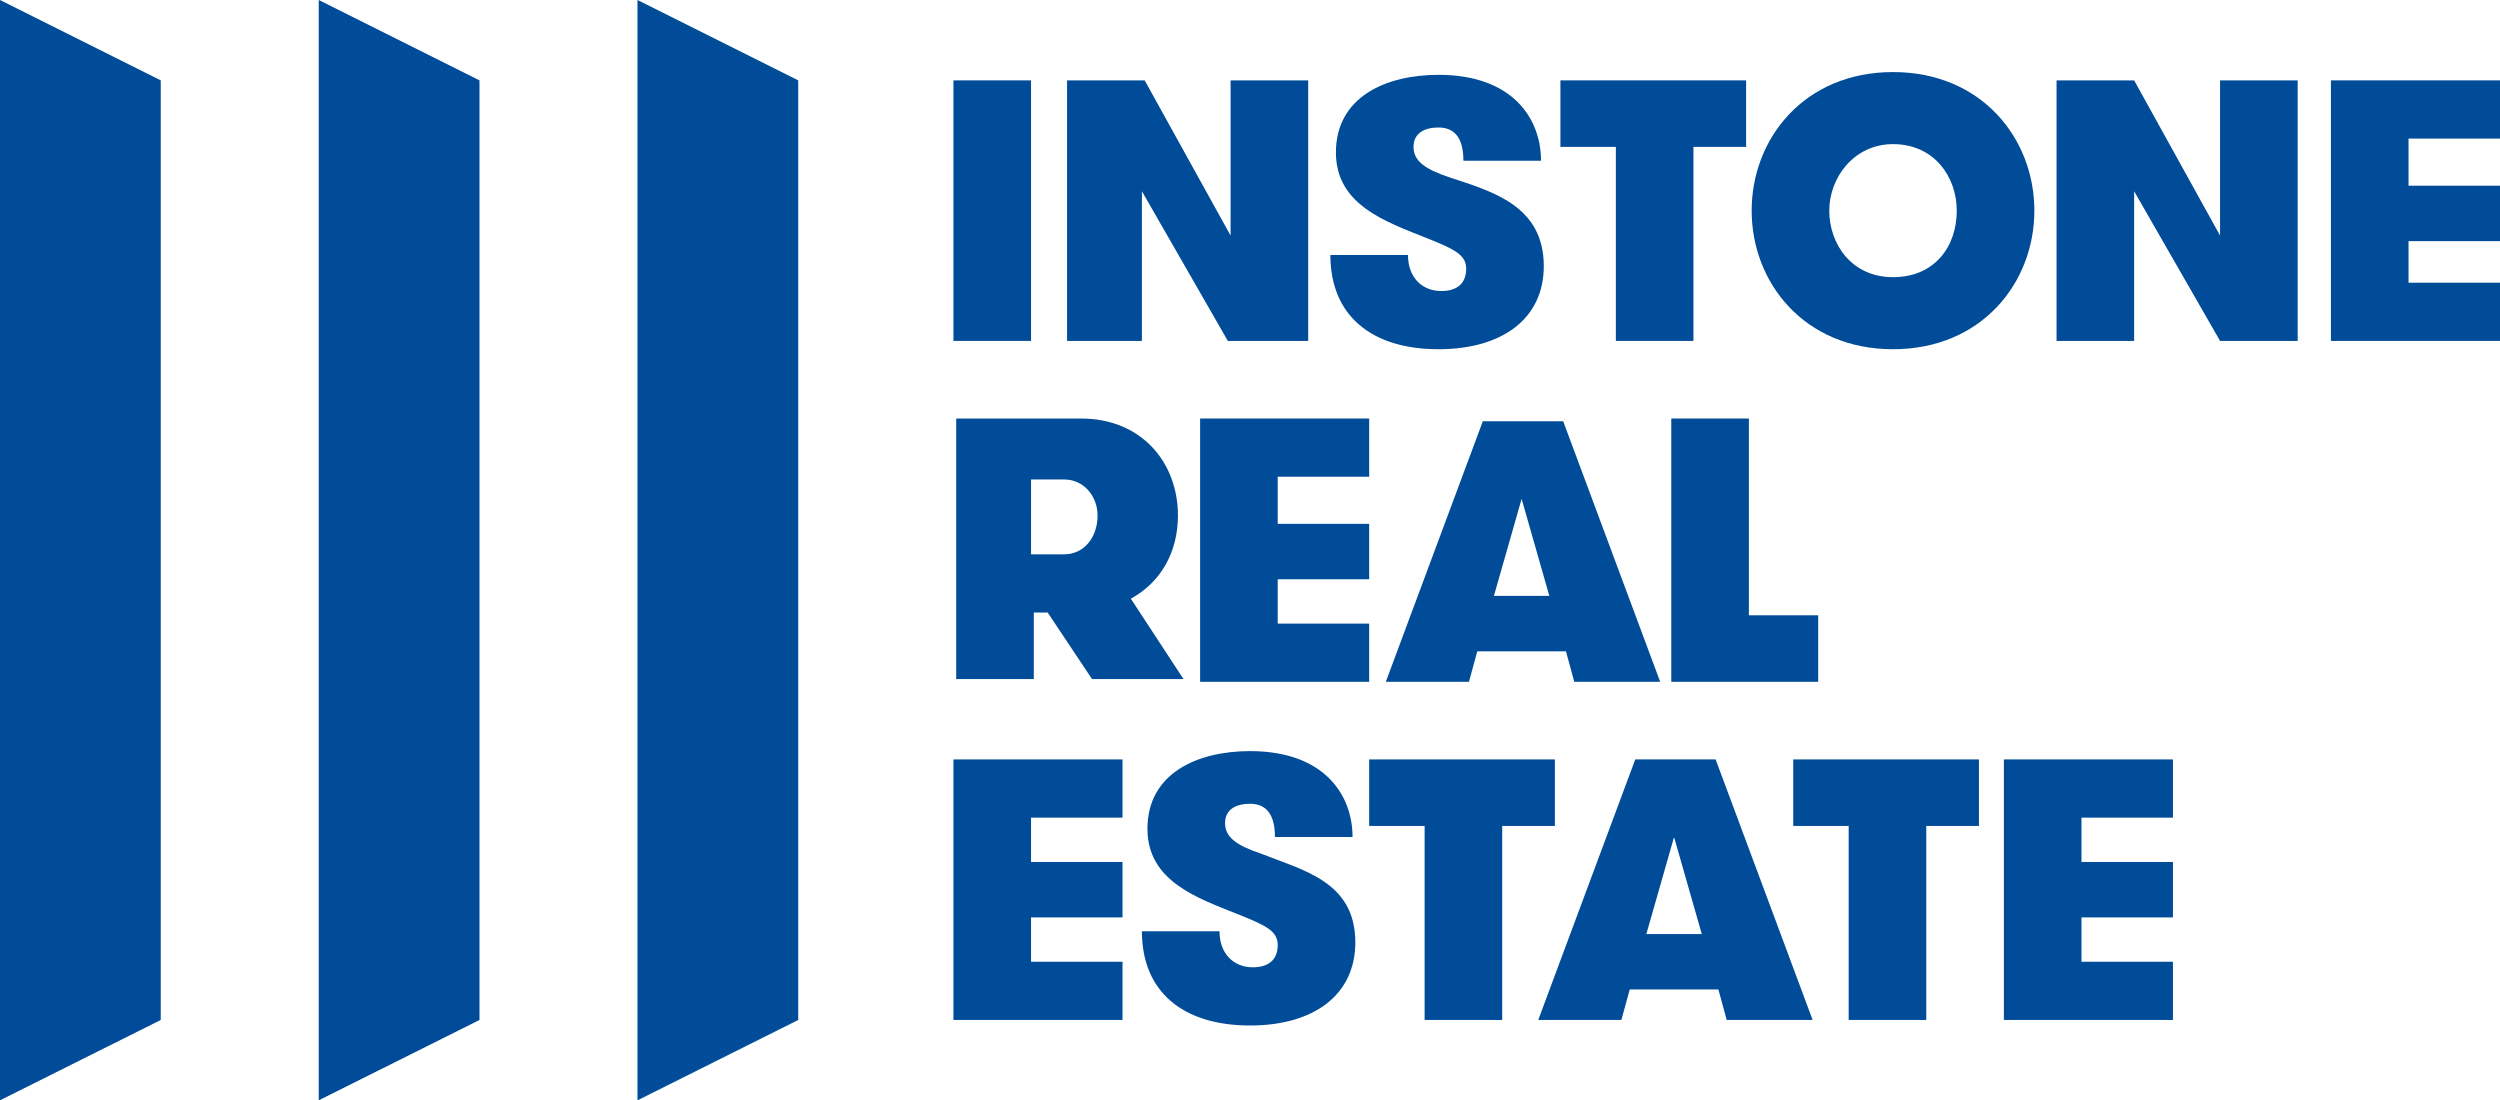 <?xml version="1.0" encoding="UTF-8"?>
<!-- Generator: Adobe Illustrator 27.1.1, SVG Export Plug-In . SVG Version: 6.00 Build 0)  -->
<svg xmlns="http://www.w3.org/2000/svg" xmlns:xlink="http://www.w3.org/1999/xlink" version="1.1" id="IRE_Logo" x="0px" y="0px" viewBox="0 0 90.2 39.7" style="enable-background:new 0 0 90.2 39.7;" xml:space="preserve">
<style type="text/css">
	.st0{fill:#004C99;}
</style>
<rect x="34.4" y="2.9" class="st0" width="2.8" height="9.4"></rect>
<polygon class="st0" points="44.4,8.5 44.4,2.9 47.2,2.9 47.2,12.3 44.3,12.3 41.2,6.9 41.2,12.3 38.5,12.3 38.5,2.9 41.3,2.9 "></polygon>
<polygon class="st0" points="58.3,5.3 56.3,5.3 56.3,2.9 63,2.9 63,5.3 61.1,5.3 61.1,12.3 58.3,12.3 "></polygon>
<polygon class="st0" points="80.1,8.5 80.1,2.9 82.9,2.9 82.9,12.3 80.1,12.3 77,6.9 77,12.3 74.2,12.3 74.2,2.9 77,2.9 "></polygon>
<polygon class="st0" points="84.1,2.9 84.1,12.3 90.2,12.3 90.2,10.2 86.9,10.2 86.9,8.7 90.2,8.7 90.2,6.7 86.9,6.7 86.9,5 90.2,5   90.2,2.9 "></polygon>
<polygon class="st0" points="37.2,29.5 37.2,31.1 40.5,31.1 40.5,33.1 37.2,33.1 37.2,34.7 40.5,34.7 40.5,36.8 34.4,36.8   34.4,27.4 40.5,27.4 40.5,29.5 "></polygon>
<path class="st0" d="M44,33.6c0,0.8,0.5,1.3,1.2,1.3c0.6,0,0.9-0.3,0.9-0.8c0-0.5-0.4-0.7-1.4-1.1c-1.5-0.6-3.3-1.2-3.3-3.1  c0-2,1.8-2.8,3.7-2.8c2.7,0,3.7,1.6,3.7,3.1H46c0-0.8-0.3-1.2-0.9-1.2c-0.5,0-0.9,0.2-0.9,0.7c0,0.5,0.4,0.8,1.3,1.1  c1.5,0.6,3.4,1,3.4,3.2c0,1.9-1.5,3-3.8,3c-2.4,0-3.9-1.2-3.9-3.4H44z"></path>
<polygon class="st0" points="51.4,29.8 49.4,29.8 49.4,27.4 56.1,27.4 56.1,29.8 54.2,29.8 54.2,36.8 51.4,36.8 "></polygon>
<path class="st0" d="M60.4,30.2l-1,3.5h2L60.4,30.2z M62.3,36.8L62,35.7h-3.2l-0.3,1.1h-3l3.5-9.4h2.9l3.5,9.4H62.3z"></path>
<polygon class="st0" points="66.7,29.8 64.7,29.8 64.7,27.4 71.4,27.4 71.4,29.8 69.5,29.8 69.5,36.8 66.7,36.8 "></polygon>
<polygon class="st0" points="75.1,29.5 75.1,31.1 78.4,31.1 78.4,33.1 75.1,33.1 75.1,34.7 78.4,34.7 78.4,36.8 72.3,36.8   72.3,27.4 78.4,27.4 78.4,29.5 "></polygon>
<polygon class="st0" points="23,0 23,39.7 28.8,36.8 28.8,2.9 "></polygon>
<polygon class="st0" points="11.5,0 11.5,39.7 17.3,36.8 17.3,2.9 "></polygon>
<polygon class="st0" points="0,0 0,39.7 5.8,36.8 5.8,2.9 "></polygon>
<path class="st0" d="M50.8,9.2c0,0.8,0.5,1.3,1.2,1.3c0.6,0,0.9-0.3,0.9-0.8c0-0.5-0.4-0.7-1.4-1.1c-1.5-0.6-3.3-1.2-3.3-3.1  c0-2,1.8-2.8,3.7-2.8c2.7,0,3.7,1.6,3.7,3.1h-2.8c0-0.8-0.3-1.2-0.9-1.2c-0.5,0-0.9,0.2-0.9,0.7c0,0.5,0.4,0.8,1.3,1.1  c1.5,0.5,3.4,1,3.4,3.2c0,1.9-1.5,3-3.8,3c-2.4,0-3.9-1.2-3.9-3.4H50.8z"></path>
<path class="st0" d="M70.6,7.6c0-1.2-0.8-2.4-2.3-2.4c-1.4,0-2.3,1.2-2.3,2.4c0,1.2,0.8,2.4,2.3,2.4C69.8,10,70.6,8.9,70.6,7.6   M63.2,7.6c0-2.6,1.9-5,5.1-5c3.2,0,5.1,2.4,5.1,5c0,2.6-1.9,5-5.1,5C65.1,12.6,63.2,10.2,63.2,7.6"></path>
<path class="st0" d="M39.6,18.6c0-0.7-0.5-1.3-1.2-1.3h-1.2V20h1.2C39.1,20,39.6,19.4,39.6,18.6 M34.4,15.1H39  c2.2,0,3.5,1.6,3.5,3.5c0,1.3-0.6,2.4-1.7,3l1.9,2.9h-3.3l-1.6-2.4h-0.5v2.4h-2.8V15.1z"></path>
<polygon class="st0" points="46.1,17.2 46.1,18.9 49.4,18.9 49.4,20.9 46.1,20.9 46.1,22.5 49.4,22.5 49.4,24.6 43.3,24.6   43.3,15.1 49.4,15.1 49.4,17.2 "></polygon>
<path class="st0" d="M54.9,18l-1,3.5h2L54.9,18z M56.8,24.6l-0.3-1.1h-3.2l-0.3,1.1h-3l3.5-9.4h2.9l3.5,9.4H56.8z"></path>
<polygon class="st0" points="65.6,22.2 65.6,24.6 60.3,24.6 60.3,15.1 63.1,15.1 63.1,22.2 "></polygon>
</svg>
